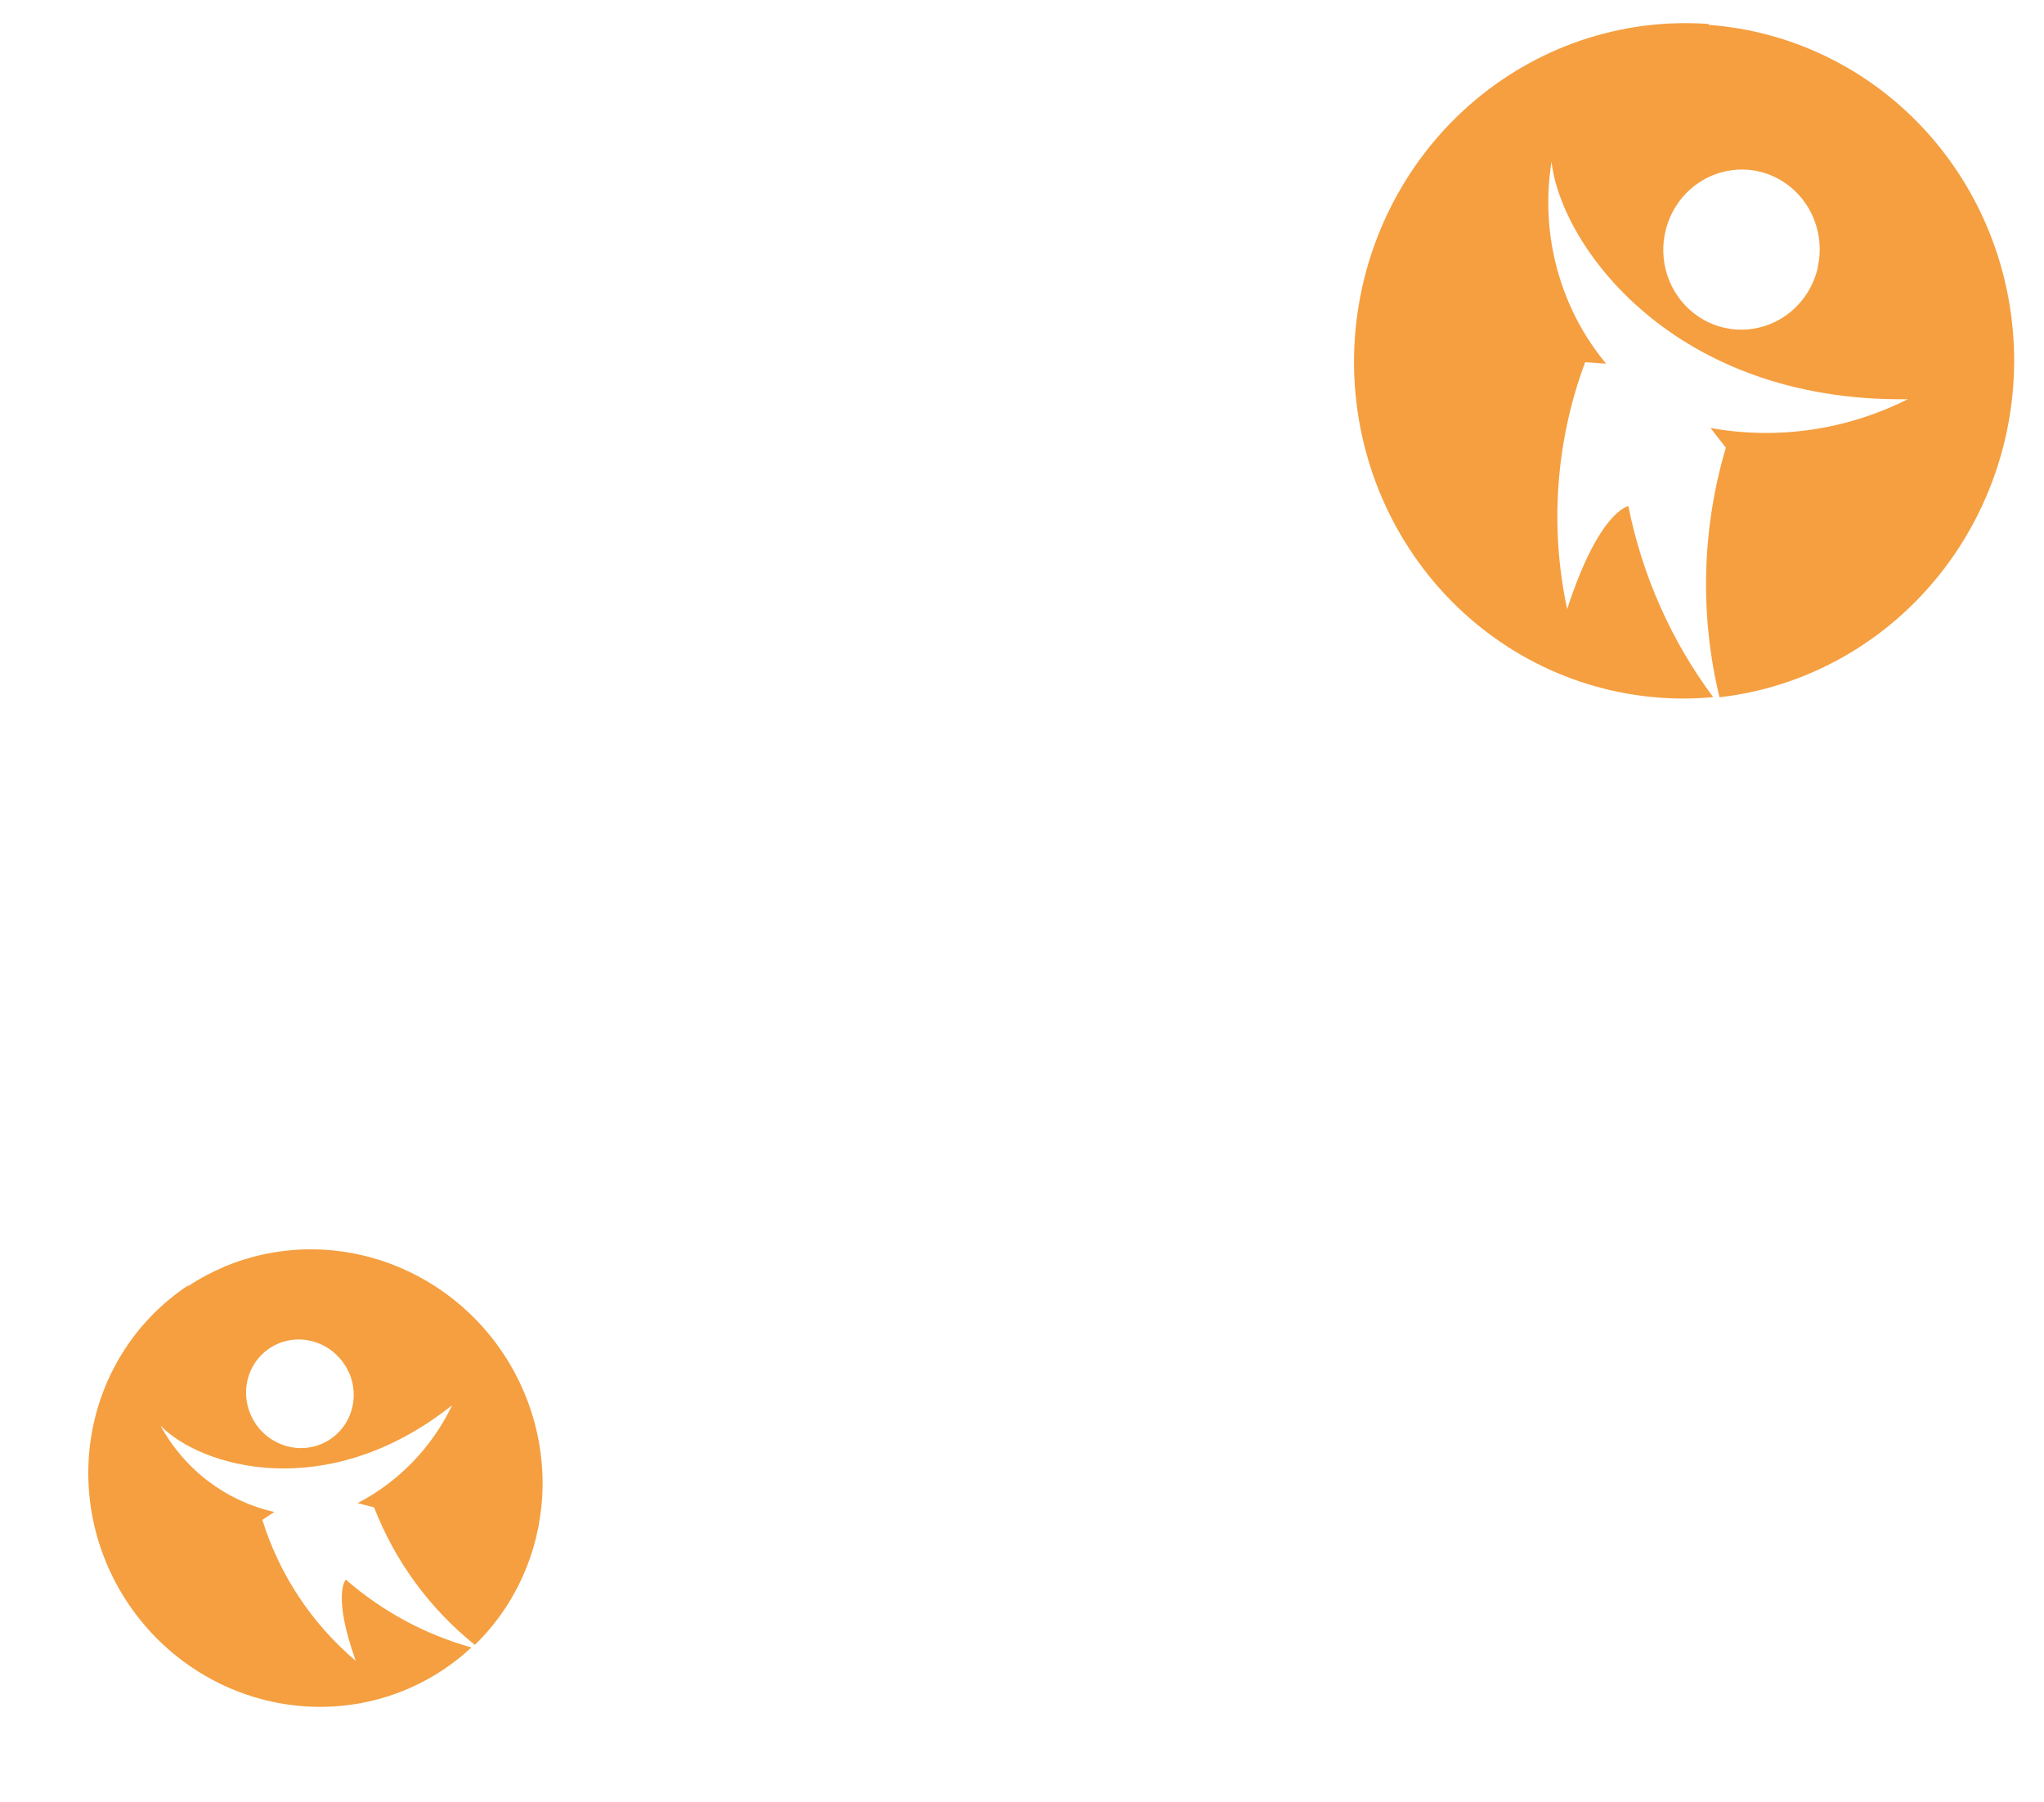 <?xml version="1.0" encoding="UTF-8"?> <svg xmlns="http://www.w3.org/2000/svg" width="169" height="149" viewBox="0 0 169 149" fill="none"> <path d="M141.284 1.983C134.063 1.457 126.924 3.887 121.437 8.738C115.951 13.589 112.566 20.463 112.028 27.849C111.49 35.236 113.843 42.528 118.569 48.123C123.294 53.717 130.006 57.156 137.227 57.682C138.698 57.793 140.176 57.778 141.645 57.637C138.178 52.982 135.782 47.585 134.634 41.847C134.634 41.847 132.221 42.208 129.575 50.363C128.117 43.56 128.634 36.464 131.062 29.944L132.795 30.07C130.903 27.79 129.52 25.114 128.741 22.23C127.962 19.345 127.806 16.319 128.284 13.363C129.044 20.301 138.362 33.258 157.733 33.009C152.678 35.552 146.966 36.384 141.428 35.385L142.694 37.015C140.707 43.726 140.526 50.855 142.169 57.651C148.939 56.879 155.19 53.548 159.696 48.313C164.203 43.078 166.639 36.316 166.528 29.355C166.416 22.393 163.765 15.734 159.093 10.683C154.422 5.633 148.068 2.556 141.278 2.056L141.284 1.983ZM150.29 22.166C149.99 23.442 149.327 24.599 148.384 25.491C147.441 26.383 146.262 26.969 144.995 27.176C143.728 27.383 142.431 27.2 141.268 26.652C140.105 26.104 139.129 25.214 138.463 24.096C137.797 22.977 137.471 21.681 137.527 20.371C137.583 19.061 138.018 17.796 138.777 16.736C139.535 15.677 140.584 14.871 141.79 14.42C142.995 13.97 144.303 13.895 145.548 14.205C147.189 14.618 148.605 15.672 149.493 17.142C150.38 18.612 150.669 20.38 150.297 22.069L150.29 22.166Z" fill="#F59F40"></path> <path d="M15.541 106.289C11.419 109.02 8.576 113.314 7.637 118.226C6.697 123.138 7.739 128.266 10.533 132.482C13.326 136.698 17.642 139.656 22.532 140.706C27.422 141.756 32.484 140.811 36.606 138.08C37.447 137.526 38.239 136.901 38.975 136.212C35.157 135.143 31.609 133.228 28.593 130.606C28.593 130.606 27.44 131.809 29.415 137.321C25.787 134.253 23.103 130.203 21.692 125.666L22.681 125.01C20.707 124.568 18.842 123.7 17.217 122.467C15.592 121.233 14.244 119.663 13.268 117.866C16.576 121.298 27.021 124.409 37.384 116.185C35.715 119.671 32.976 122.505 29.566 124.278L30.93 124.63C32.659 129.086 35.538 133.014 39.264 136C42.599 132.756 44.586 128.346 44.836 123.636C45.085 118.925 43.578 114.254 40.611 110.539C37.644 106.824 33.43 104.332 28.797 103.554C24.164 102.775 19.446 103.765 15.568 106.33L15.541 106.289ZM28.835 113.434C29.206 114.249 29.33 115.151 29.193 116.027C29.056 116.903 28.664 117.712 28.066 118.353C27.467 118.993 26.69 119.436 25.833 119.626C24.975 119.815 24.076 119.742 23.249 119.416C22.423 119.089 21.705 118.525 21.189 117.794C20.672 117.062 20.378 116.197 20.346 115.308C20.314 114.419 20.544 113.545 21.007 112.798C21.471 112.051 22.146 111.465 22.948 111.113C24.008 110.65 25.213 110.629 26.306 111.053C27.4 111.476 28.294 112.311 28.798 113.379L28.835 113.434Z" fill="#F59F40"></path> </svg> 